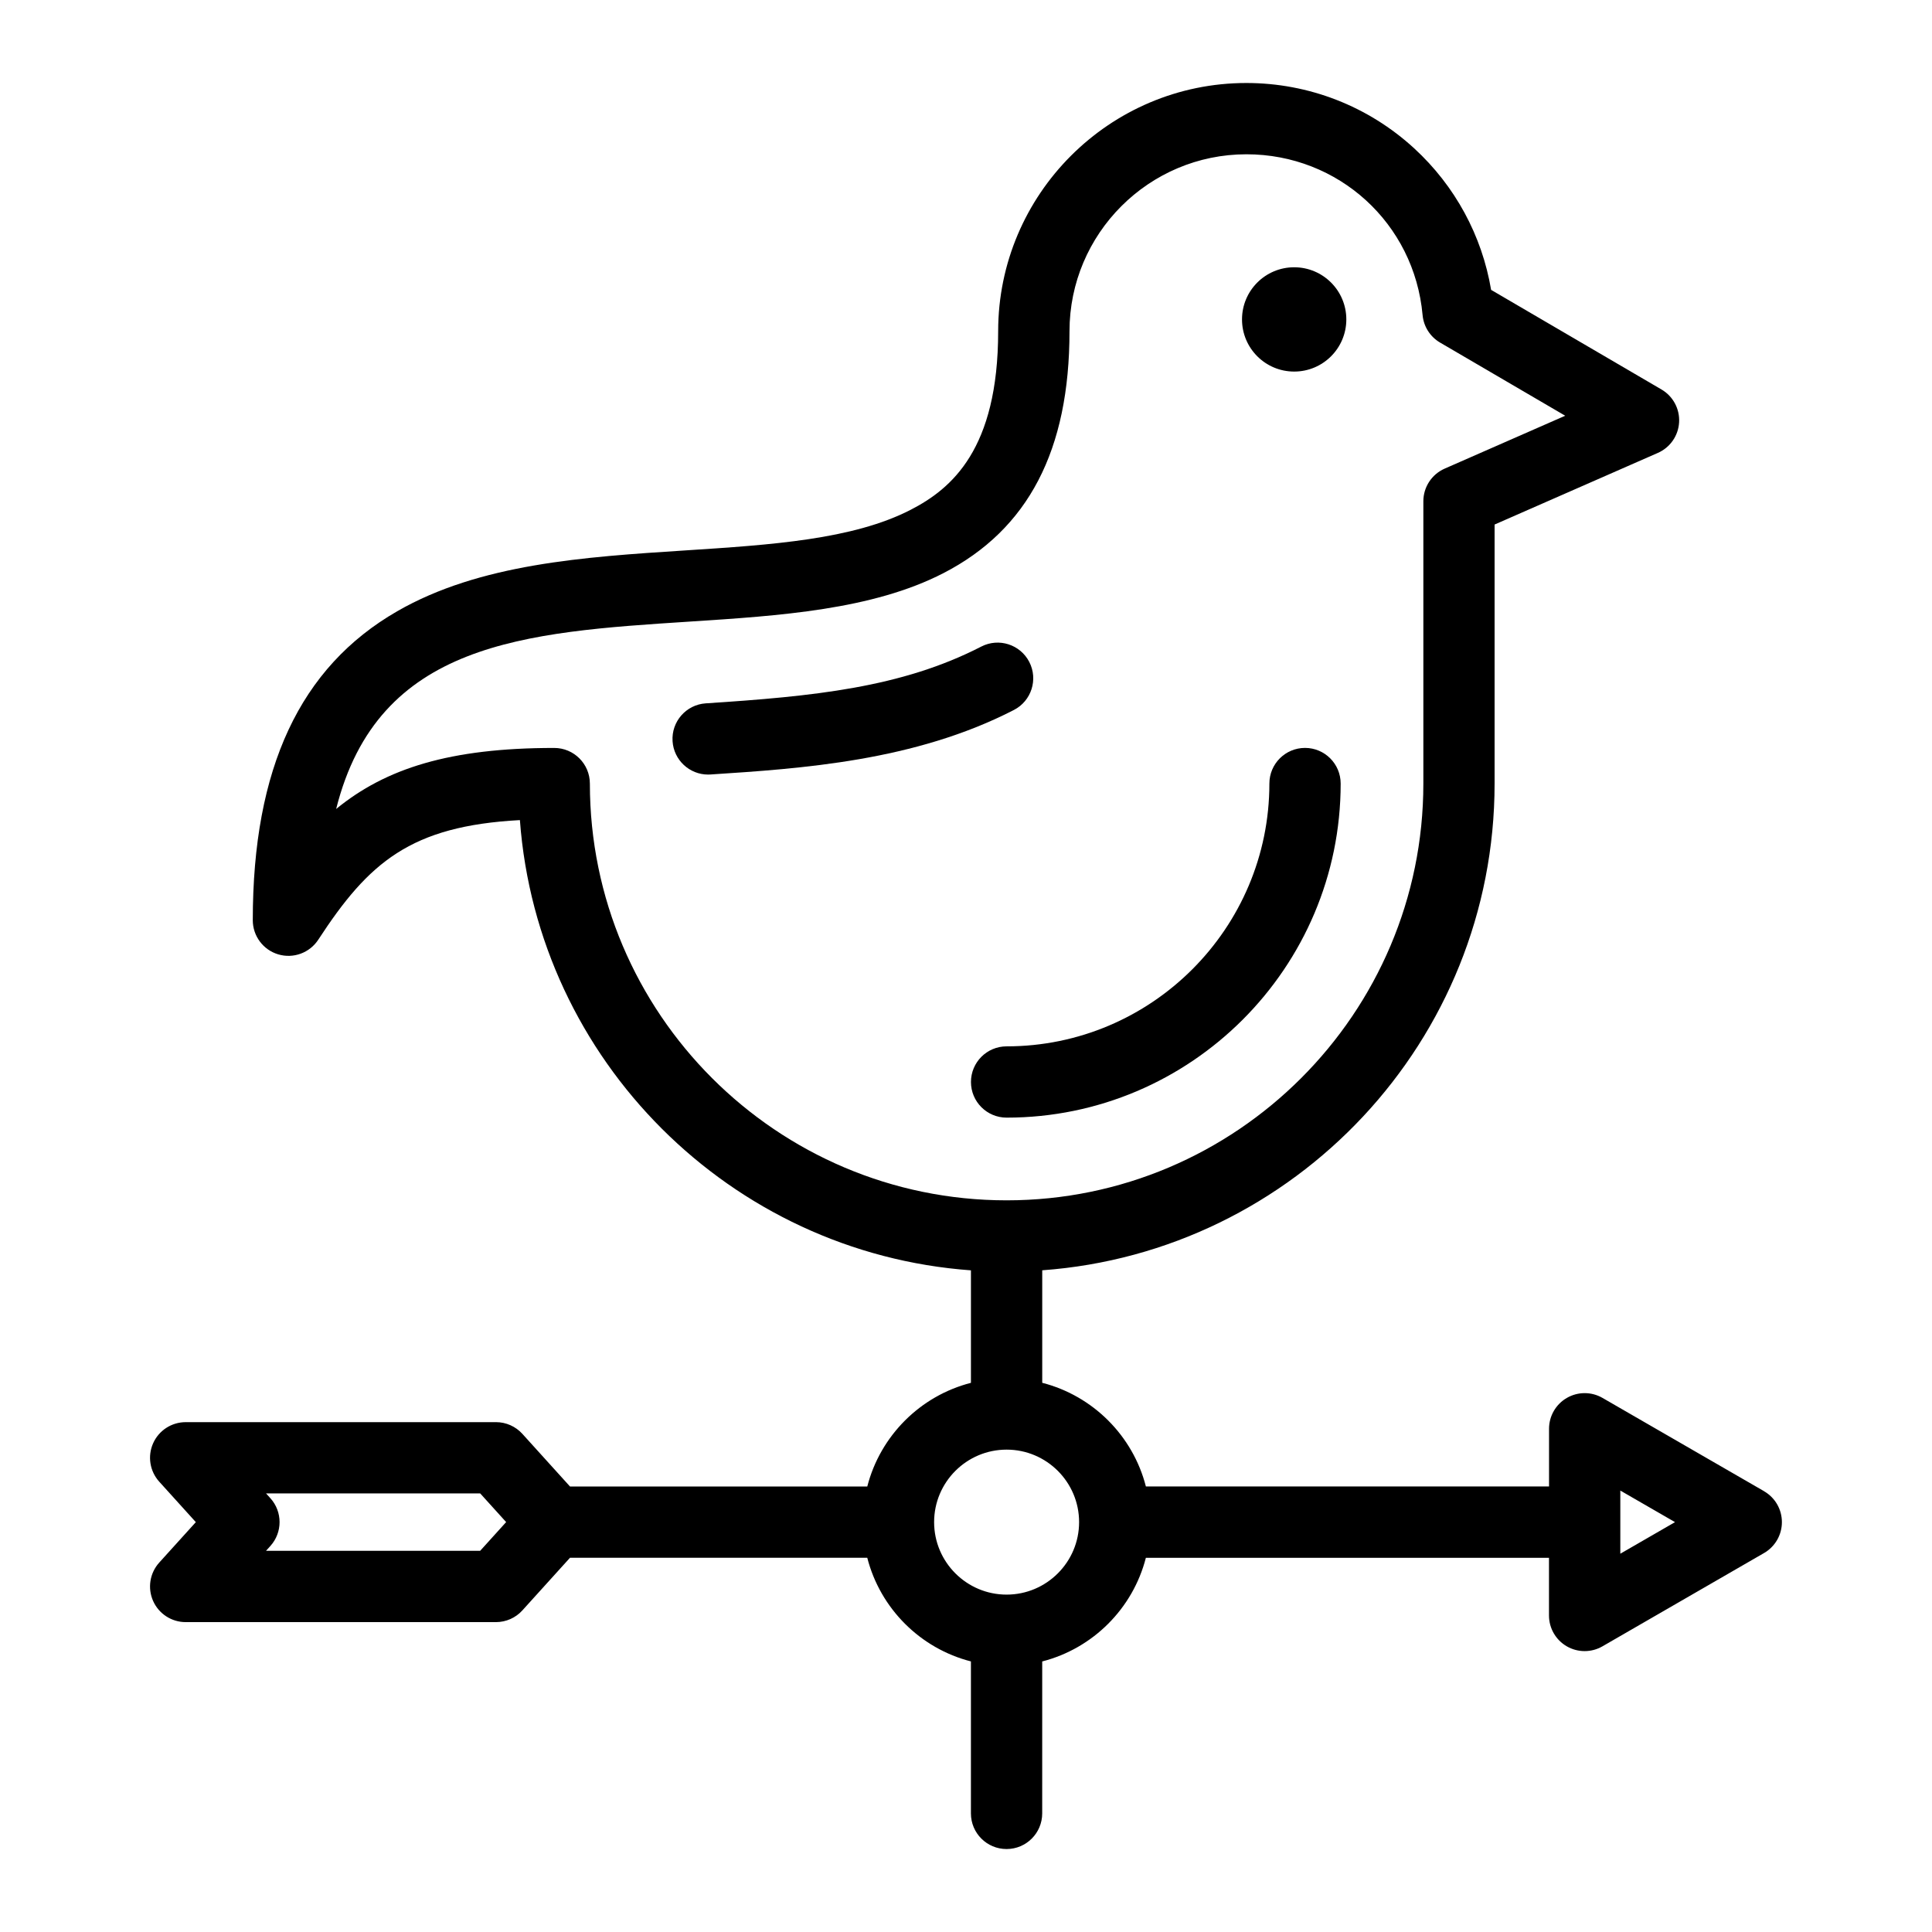 <?xml version="1.0" encoding="UTF-8"?>
<!-- Uploaded to: SVG Repo, www.svgrepo.com, Generator: SVG Repo Mixer Tools -->
<svg fill="#000000" width="800px" height="800px" version="1.1" viewBox="144 144 512 512" xmlns="http://www.w3.org/2000/svg">
 <g>
  <path d="m499.29 351.65c0-5.219-4.231-9.445-9.445-9.445-5.219 0-9.445 4.231-9.445 9.445 0 38.402-31.242 69.645-69.641 69.645-5.219 0-9.445 4.231-9.445 9.445 0 5.219 4.231 9.445 9.445 9.445 48.812 0 88.531-39.715 88.531-88.535z"/>
  <path d="m416.77 319.42c-2.391-4.637-8.09-6.461-12.723-4.07-21.152 10.902-44.574 13.188-73 15.043-5.207 0.34-9.152 4.836-8.809 10.043 0.328 4.996 4.481 8.832 9.418 8.832 0.207 0 0.414-0.008 0.625-0.02 24.102-1.574 54.094-3.531 80.422-17.102 4.637-2.394 6.457-8.09 4.066-12.727z"/>
  <path d="m500.79 228.65c0 7.633-6.188 13.82-13.82 13.82-7.637 0-13.824-6.188-13.824-13.82 0-7.633 6.188-13.82 13.824-13.82 7.633 0 13.82 6.188 13.82 13.82"/>
  <path d="m611.51 539.19-42.832-24.73c-2.922-1.688-6.523-1.688-9.445 0s-4.723 4.805-4.723 8.18v15.281l-106.84 0.004c-3.438-13.434-14.035-24.027-27.469-27.469v-29.816c66.922-4.856 119.88-60.848 119.88-128.98v-68.652l43.266-18.984c3.254-1.426 5.43-4.559 5.633-8.105 0.207-3.547-1.598-6.906-4.66-8.699l-45.16-26.402c-2.414-14.367-9.539-27.539-20.379-37.5-12.16-11.172-27.957-17.324-44.48-17.324-36.27 0-65.777 29.508-65.777 65.781 0 31.355-12.383 41.758-23.168 47.316-15.328 7.898-36.922 9.297-59.785 10.777-26.758 1.73-54.43 3.523-76.324 16.129-25.742 14.824-38.258 41.602-38.258 81.867 0 4.18 2.746 7.863 6.754 9.055 4.008 1.191 8.32-0.395 10.605-3.894 13.367-20.496 24.453-30.133 53.43-31.691 4.734 63.695 55.805 114.69 119.53 119.32v29.812c-13.434 3.438-24.027 14.035-27.469 27.469h-78.785l-12.617-13.945c-1.793-1.98-4.336-3.109-7.004-3.109l-82.227 0.004c-3.734 0-7.121 2.199-8.633 5.613-1.516 3.414-0.875 7.398 1.629 10.168l9.695 10.715-9.695 10.715c-2.504 2.769-3.144 6.754-1.629 10.168s4.898 5.613 8.633 5.613h82.227c2.668 0 5.215-1.129 7.004-3.109l12.617-13.945h78.781c3.438 13.434 14.035 24.031 27.469 27.469v40.277c0 5.219 4.231 9.445 9.445 9.445 5.219 0 9.445-4.231 9.445-9.445l0.004-40.27c13.434-3.438 24.031-14.035 27.469-27.469h106.83v15.285c0 3.375 1.801 6.492 4.723 8.18 1.461 0.844 3.094 1.266 4.723 1.266 1.633 0 3.262-0.422 4.723-1.266l42.832-24.73c2.922-1.688 4.723-4.805 4.723-8.18 0.004-3.375-1.793-6.496-4.719-8.184zm-340.26 15.789h-56.75l1.148-1.27c3.254-3.598 3.254-9.078 0-12.676l-1.148-1.27h56.75l6.883 7.606zm29.07-203.32c0-5.219-4.231-9.445-9.445-9.445-27.691 0-44.648 5.426-57.793 16.172 11.121-44.312 49.902-46.824 93.719-49.66 23.789-1.539 48.391-3.133 67.219-12.84 22.48-11.586 33.406-32.559 33.406-64.109 0-25.855 21.031-46.891 46.887-46.891 24.414 0 44.488 18.312 46.684 42.598 0.273 3.043 2.004 5.762 4.641 7.305l33.156 19.383-31.941 14.016c-3.434 1.508-5.652 4.902-5.652 8.648v74.824c0 60.898-49.543 110.44-110.44 110.44-60.898 0-110.44-49.543-110.44-110.44zm110.44 214.93c-10.594 0-19.211-8.617-19.211-19.211s8.617-19.211 19.211-19.211 19.211 8.617 19.211 19.211-8.621 19.211-19.211 19.211zm162.64-10.84v-16.734l14.496 8.367z"/>
 </g>
</svg>